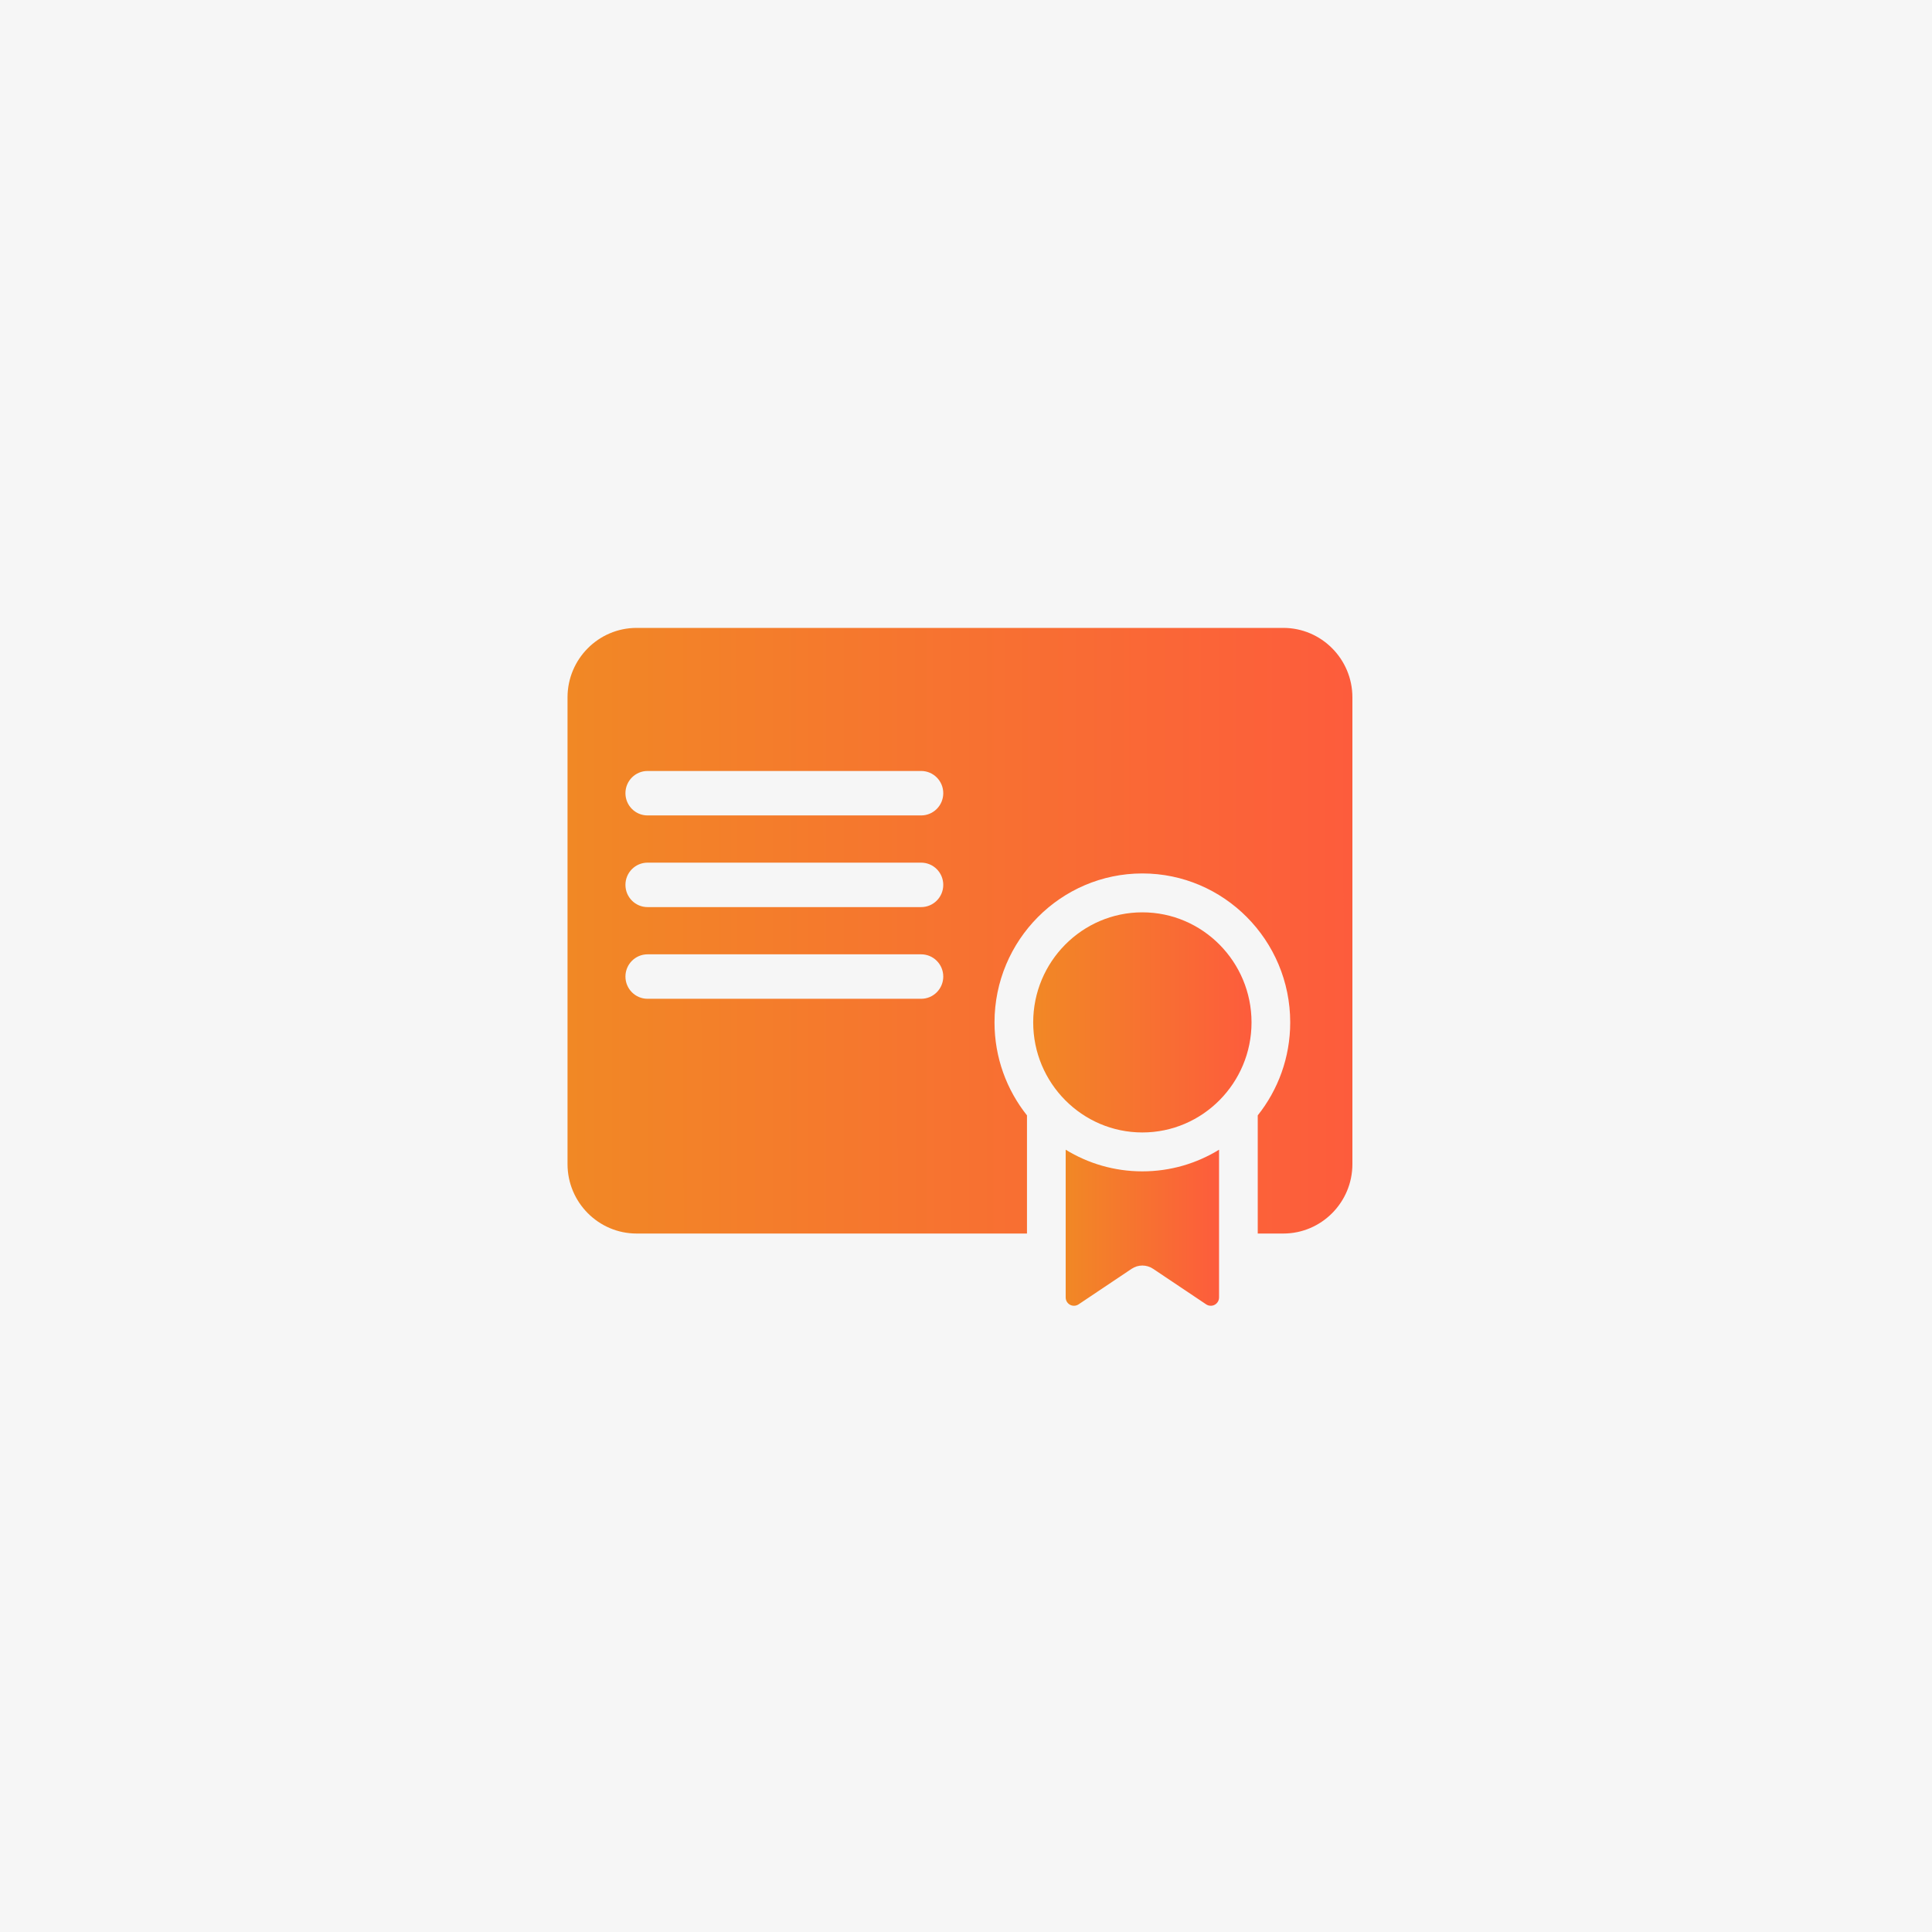<?xml version="1.0" encoding="UTF-8"?>
<svg xmlns="http://www.w3.org/2000/svg" width="160" height="160" viewBox="0 0 160 160" fill="none">
  <rect width="160" height="160" fill="#F6F6F6"></rect>
  <path d="M88.255 95.214V107.448C88.255 107.703 88.394 107.936 88.617 108.057C88.837 108.175 89.115 108.161 89.322 108.022L93.717 105.077C94.255 104.716 94.956 104.716 95.495 105.077L99.89 108.022C100.097 108.161 100.376 108.175 100.594 108.057C100.818 107.936 100.957 107.703 100.957 107.448V95.214C99.104 96.351 96.93 97.007 94.606 97.007C92.282 97.007 90.108 96.351 88.255 95.214Z" fill="url(#paint0_linear_376_2374)"></path>
  <path d="M106.278 52H52.722C49.567 52 47 54.58 47 57.752V96.404C47 99.575 49.567 102.156 52.722 102.156H85.05V92.371C83.369 90.259 82.361 87.582 82.361 84.671C82.361 77.868 87.854 72.335 94.606 72.335C101.357 72.335 106.85 77.868 106.85 84.671C106.85 87.582 105.842 90.259 104.161 92.371V102.156H106.278C109.433 102.156 112 99.575 112 96.404V57.752C112 54.58 109.433 52 106.278 52ZM76.286 82.715H53.627C52.616 82.715 51.796 81.89 51.796 80.874C51.796 79.858 52.616 79.033 53.627 79.033H76.286C77.297 79.033 78.117 79.858 78.117 80.874C78.117 81.89 77.297 82.715 76.286 82.715ZM76.286 75.122H53.627C52.616 75.122 51.796 74.298 51.796 73.282C51.796 72.265 52.616 71.441 53.627 71.441H76.286C77.297 71.441 78.117 72.265 78.117 73.282C78.117 74.298 77.297 75.122 76.286 75.122ZM76.286 67.53H53.627C52.616 67.53 51.796 66.706 51.796 65.689C51.796 64.673 52.616 63.849 53.627 63.849H76.286C77.297 63.849 78.117 64.673 78.117 65.689C78.117 66.706 77.297 67.53 76.286 67.53Z" fill="url(#paint1_linear_376_2374)"></path>
  <path d="M94.606 75.556C89.621 75.556 85.565 79.645 85.565 84.67C85.565 89.697 89.621 93.785 94.606 93.785C99.59 93.785 103.646 89.697 103.646 84.67C103.646 79.645 99.59 75.556 94.606 75.556Z" fill="url(#paint2_linear_376_2374)"></path>
  <defs>
    <linearGradient id="paint0_linear_376_2374" x1="88.255" y1="103.001" x2="100.957" y2="102.997" gradientUnits="userSpaceOnUse">
      <stop stop-color="#F18825"></stop>
      <stop offset="1" stop-color="#FD5C3C"></stop>
    </linearGradient>
    <linearGradient id="paint1_linear_376_2374" x1="47" y1="82.222" x2="112.002" y2="82.197" gradientUnits="userSpaceOnUse">
      <stop stop-color="#F18825"></stop>
      <stop offset="1" stop-color="#FD5C3C"></stop>
    </linearGradient>
    <linearGradient id="paint2_linear_376_2374" x1="85.565" y1="86.54" x2="103.647" y2="86.535" gradientUnits="userSpaceOnUse">
      <stop stop-color="#F18825"></stop>
      <stop offset="1" stop-color="#FD5C3C"></stop>
    </linearGradient>
  </defs>
</svg>
